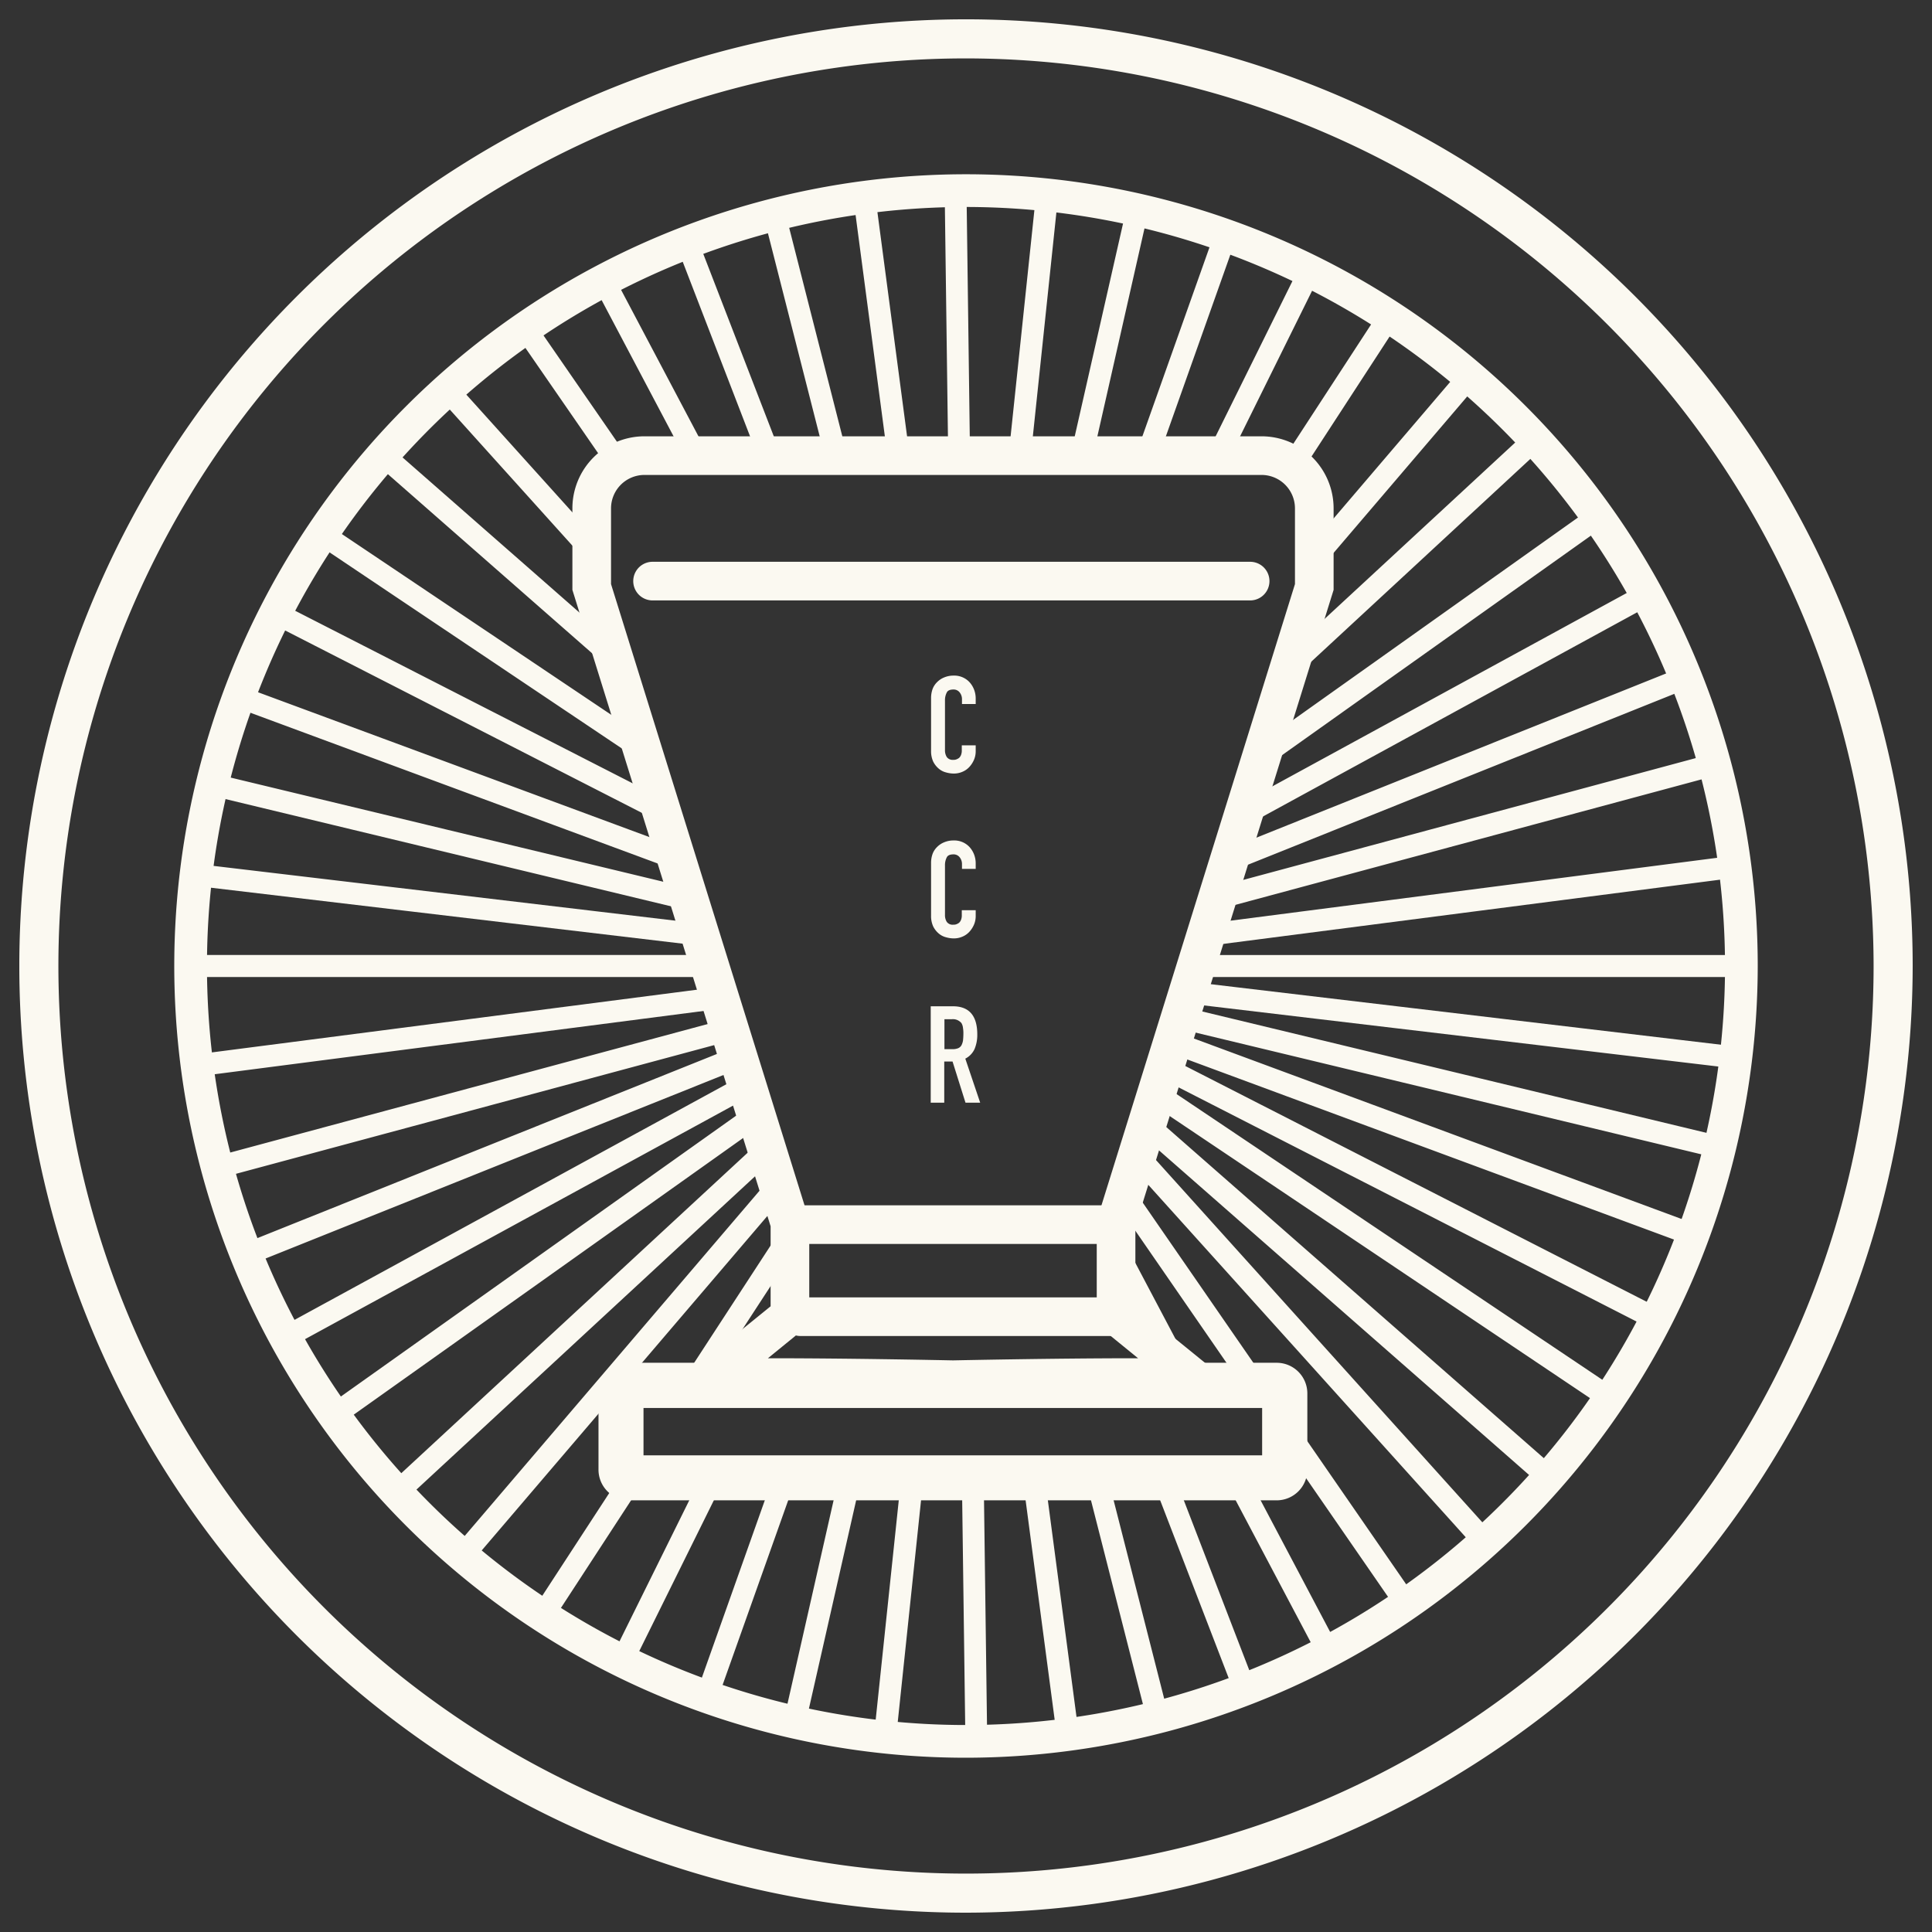 <svg xmlns="http://www.w3.org/2000/svg" xmlns:xlink="http://www.w3.org/1999/xlink" width="100" height="100" viewBox="0 0 100 100">
  <rect x="0" y="0" width="100" height="100" fill="#333333" stroke="none"/>
  <defs>
    <clipPath id="clip-Custom_Size_1">
      <rect width="100" height="100"/>
    </clipPath>
  </defs>
  <g id="Custom_Size_1" data-name="Custom Size – 1" clip-path="url(#clip-Custom_Size_1)">
    <g id="home-barista" transform="translate(-200.56 -200.56)">
      <path id="Path_161" data-name="Path 161" d="M250.56,299.56a49,49,0,1,1,49-49A49.055,49.055,0,0,1,250.56,299.56Zm0-95.977a46.977,46.977,0,1,0,46.977,46.977A47.026,47.026,0,0,0,250.56,203.583Z" fill="#fbf9f1"/>
      <path id="Path_162" data-name="Path 162" d="M250.56,291.54a40.98,40.98,0,1,1,40.98-40.98,41.023,41.023,0,0,1-40.98,40.98Zm0-80.267a39.287,39.287,0,1,0,39.287,39.287A39.327,39.327,0,0,0,250.56,211.273Z" fill="#fbf9f1"/>
      <path id="Subtraction_2" data-name="Subtraction 2" d="M241.1,280.58h0a.569.569,0,0,1-.57-.568l-.173-12.963h1.13l.172,12.942A.59.59,0,0,1,241.1,280.58Zm-4.65-.221h-.059a.582.582,0,0,1-.51-.639l1.333-12.671h1.153l-1.345,12.793A.574.574,0,0,1,236.45,280.36Zm9.37-.12h-.079a.567.567,0,0,1-.561-.5L243.5,267.05h1.151l1.659,12.541a.578.578,0,0,1-.49.65Zm-13.96-.651a.784.784,0,0,1-.13-.01.577.577,0,0,1-.43-.689l2.684-11.84h1.167l-2.742,12.093A.564.564,0,0,1,231.86,279.59Zm18.45-.249a.567.567,0,0,1-.55-.436l-3.021-11.854h1.172l2.949,11.569a.585.585,0,0,1-.065.449.543.543,0,0,1-.344.251l-.016,0A.685.685,0,0,1,250.31,279.34Zm-22.918-1.05h0v-.009a.6.6,0,0,1-.19-.031.574.574,0,0,1-.34-.741l3.712-10.459h1.211L227.93,277.9A.571.571,0,0,1,227.391,278.29Zm27.349-.38a.573.573,0,0,1-.53-.365l-4.044-10.495h1.224l3.879,10.068a.6.6,0,0,1-.319.751A.515.515,0,0,1,254.741,277.91ZM223.1,276.44h0a.616.616,0,0,1-.255-.061.58.58,0,0,1-.25-.772l4.233-8.557H228.1l-4.489,9.076A.565.565,0,0,1,223.1,276.44Zm35.855-.481a.568.568,0,0,1-.5-.305l-4.546-8.6H255.2l4.256,8.057a.588.588,0,0,1-.23.782A.531.531,0,0,1,258.96,275.96Zm-39.88-1.849a.555.555,0,0,1-.31-.092.594.594,0,0,1-.16-.8l4.161-6.383a.42.42,0,0,0,.367.218H224l-4.437,6.806A.557.557,0,0,1,219.08,274.11Zm43.836-.6h0a.562.562,0,0,1-.466-.244l-5.382-7.792v-2.008l6.312,9.138a.577.577,0,0,1-.139.8A.545.545,0,0,1,262.916,273.51Zm-48.093-2.2a.551.551,0,0,1-.378-.143.562.562,0,0,1-.2-.391.568.568,0,0,1,.141-.423l16.27-19.051.407,1.306-15.8,18.5A.584.584,0,0,1,214.823,271.31Zm52.3-.7a.546.546,0,0,1-.429-.193l-17.477-19.4.4-1.283,17.935,19.91a.567.567,0,0,1,.149.411.578.578,0,0,1-.189.4A.587.587,0,0,1,267.118,270.61Zm-55.662-2.53h0a.594.594,0,0,1-.423-.184.579.579,0,0,1,.031-.817l19.021-17.6.381,1.222-18.617,17.226A.6.6,0,0,1,211.456,268.08Zm58.919-.78h0a.629.629,0,0,1-.383-.143l-20.27-17.778.377-1.208,20.658,18.118a.577.577,0,0,1,.2.4.581.581,0,0,1-.58.607Zm-61.854-3.38h-.01a.576.576,0,0,1-.57-.662.572.572,0,0,1,.234-.377l21.357-15.175.361,1.157L208.856,263.81A.609.609,0,0,1,208.52,263.92Zm64.71-.859a.567.567,0,0,1-.326-.1l-22.673-15.215.355-1.139,22.97,15.414a.573.573,0,0,1,.246.373.549.549,0,0,1-.093.418A.583.583,0,0,1,273.23,263.06Zm-16.989-.791h-1.387l-6.3-9.128.431-1.384,7.259,10.51Zm-3.563,0h-1.289l-.21-.4.353,0,.785.009-1.983-1.61-2.008-3.8v-2.44l4.35,8.235Zm-3.13,0h-1.224l-.155-.4.51,0h.713l.156.4Zm-2.856,0h-1.172l-.1-.382.69-.007.479,0,.1.392Zm-2.673,0h-1.151l-.046-.347.734-.011.414-.006.048.363Zm-2.6,0h-1.13l0-.3.637-.012.492-.009,0,.323Zm-2.555,0h-1.152l.035-.335.712.012.438.008-.033.313Zm-2.633,0h-1.167l.084-.372.577.007.586.008-.081.356Zm-2.755,0H232.27l.141-.4h.135l1.072.009-.138.388Zm-3.017,0H229.2l.2-.4h1.266l-.2.4Zm-3.35,0h-1.368l5.632-8.639.029.094a1.487,1.487,0,0,1,.04.3v1.6l-4.333,6.646Zm-21.1-2.279h0a.6.6,0,0,1-.5-.29.562.562,0,0,1,.223-.77L229.063,246.2l.345,1.107L206.294,259.92A.567.567,0,0,1,206.015,259.99Zm24.674-.731h0l.76-1.537v.443a1.01,1.01,0,0,1-.37.779Zm44.943-.179h0l-.011-.01a.593.593,0,0,1-.264-.06l-24.7-12.63.345-1.108L275.9,258a.56.56,0,0,1,.244.77A.566.566,0,0,1,275.632,259.08ZM204,255.79a.585.585,0,0,1-.538-.35.552.552,0,0,1,0-.428.571.571,0,0,1,.316-.311l24.834-9.953.339,1.089-24.737,9.914A.544.544,0,0,1,204,255.79Zm73.523-.98a.5.5,0,0,1-.2-.04l-26.249-9.714.338-1.086,26.317,9.739a.568.568,0,0,1,.321.3.553.553,0,0,1,.013.429A.579.579,0,0,1,277.521,254.81Zm-75.013-3.43a.582.582,0,0,1-.558-.42.574.574,0,0,1,.406-.7l25.807-6.946.34,1.09L202.66,251.36A.8.8,0,0,1,202.508,251.38Zm76.384-1.01h0a.417.417,0,0,1-.132-.02l-27.293-6.57.341-1.094,27.226,6.554a.558.558,0,0,1,.353.248.58.58,0,0,1,.073.443.573.573,0,0,1-.558.43l-.01.01Zm-77.424-4.17h0a.572.572,0,0,1-.567-.5.564.564,0,0,1,.115-.421.571.571,0,0,1,.383-.219l26.252-3.394.344,1.1L201.55,246.19h-.082v.01Zm78.254-.41h-.071l-27.783-3.3.344-1.1,27.571,3.271a.566.566,0,0,1-.061,1.129Zm.28-4.65H252.29l.355-1.139H280a.575.575,0,0,1,.579.57A.568.568,0,0,1,280,241.14Zm-52.517,0H201.138a.575.575,0,0,1-.579-.57.568.568,0,0,1,.579-.57H227.13l.355,1.138Zm25.295-1.573h0l.373-1.2L279.6,234.95a.517.517,0,0,1,.085-.007.579.579,0,0,1,.564.5.574.574,0,0,1-.5.64l-26.972,3.487Zm-25.792-.024h0L201.337,236.5a.579.579,0,0,1-.508-.63.588.588,0,0,1,.571-.5.535.535,0,0,1,.069,0l25.147,2.983.37,1.188Zm-.558-1.79h0L202.117,231.9a.558.558,0,0,1-.353-.248.573.573,0,0,1,.486-.881.57.57,0,0,1,.141.018l23.643,5.692.4,1.27Zm26.928-.039v0l.4-1.288,24.72-6.654a.546.546,0,0,1,.155-.022.582.582,0,0,1,.555.422.575.575,0,0,1-.406.7l-25.425,6.844Zm.591-1.9v0l.436-1.4,22.523-9.027a.578.578,0,0,1,.751.311.551.551,0,0,1,0,.428.571.571,0,0,1-.316.312l-23.394,9.376ZM225.79,235.7h0l-22.373-8.28a.568.568,0,0,1-.321-.3.553.553,0,0,1-.013-.429.579.579,0,0,1,.536-.37.541.541,0,0,1,.2.04l21.542,7.972.426,1.366Zm28.872-2.172v0l.485-1.558,19.7-10.749a.6.6,0,0,1,.28-.07.575.575,0,0,1,.5.29.562.562,0,0,1-.223.77l-20.742,11.317Zm-29.626-.249h0L205.245,223.16a.561.561,0,0,1-.244-.77.567.567,0,0,1,.51-.307.584.584,0,0,1,.272.067l18.776,9.6.476,1.527Zm30.533-2.661v0l.565-1.813,16.159-11.482a.593.593,0,0,1,.814.13.561.561,0,0,1,.1.423.572.572,0,0,1-.234.377l-17.4,12.367Zm-31.5-.427,0,0-16.5-11.07a.573.573,0,0,1-.246-.373.549.549,0,0,1,.093-.418.587.587,0,0,1,.479-.25.571.571,0,0,1,.323.1l15.305,10.271.542,1.738Zm32.873-3.991v0l.688-2.208,11.647-10.776a.582.582,0,0,1,.394-.153.571.571,0,0,1,.421.185.578.578,0,0,1-.031.816L256.948,226.2Zm-34.291-.559,0,0-12.289-10.778a.578.578,0,0,1-.2-.4.563.563,0,0,1,.147-.413.577.577,0,0,1,.434-.2.562.562,0,0,1,.38.148l10.868,9.531.659,2.114Zm35.932-5.266v-1.783l7.3-8.549a.569.569,0,0,1,.438-.2.579.579,0,0,1,.38.143.562.562,0,0,1,.2.392.569.569,0,0,1-.141.423l-8.178,9.576Zm-37.4-.468,0,0-7.583-8.417a.567.567,0,0,1-.149-.412.578.578,0,0,1,.189-.4.571.571,0,0,1,.386-.149.587.587,0,0,1,.431.189l6.727,7.467v1.727Zm36.71-4.856h0a2.764,2.764,0,0,0-.924-.679l4.607-7.068a.574.574,0,0,1,.478-.261.541.541,0,0,1,.312.1.594.594,0,0,1,.16.8L257.9,215.05Zm-35.806-.215h0l-4.351-6.3a.578.578,0,0,1,.14-.8.568.568,0,0,1,.328-.105.559.559,0,0,1,.461.247l4.414,6.39a2.709,2.709,0,0,0-.991.571Zm32.184-.7h-1.266l4.511-9.119a.571.571,0,0,1,.509-.315.542.542,0,0,1,.251.062.579.579,0,0,1,.249.772l-4.254,8.6Zm-3.709,0h-1.211l3.865-10.888a.578.578,0,0,1,.535-.38.558.558,0,0,1,.2.035.574.574,0,0,1,.34.741l-3.724,10.492Zm-3.42,0h-1.167L248.73,202a.573.573,0,0,1,.554-.45.547.547,0,0,1,.126.015.577.577,0,0,1,.43.689l-2.693,11.883Zm-3.215,0h-1.152l1.351-12.846a.573.573,0,0,1,.574-.52l.056,0a.581.581,0,0,1,.509.639l-1.338,12.723Zm-3.149,0h-1.13l-.173-12.985a.59.59,0,0,1,.56-.589.569.569,0,0,1,.57.568l.173,13Zm-3.131,0H236.5l-1.662-12.564a.579.579,0,0,1,.49-.65.6.6,0,0,1,.075,0,.566.566,0,0,1,.565.5l1.682,12.715Zm-3.228,0h-1.172l-2.962-11.623a.585.585,0,0,1,.065-.449.543.543,0,0,1,.344-.251.56.56,0,0,1,.69.416l3.034,11.906Zm-3.424,0h-1.224l-3.9-10.111a.6.6,0,0,1,.32-.752.567.567,0,0,1,.2-.038.579.579,0,0,1,.537.363L231,214.132Zm-3.752,0h-1.29l-4.279-8.1a.588.588,0,0,1,.23-.782.551.551,0,0,1,.267-.069.574.574,0,0,1,.5.3l4.569,8.648Z" transform="translate(9.99 9.99)" fill="#fbf9f1"/>
      <g id="Group_2" data-name="Group 2">
        <path id="Path_171" data-name="Path 171" d="M257.51,268.94H241.44a1,1,0,0,1,0-2h16.07a1,1,0,0,1,0,2Z" transform="translate(0.553 0.772)" fill="#fbf9f1"/>
        <path id="Path_170" data-name="Path 170" d="M257.51,264.23H241.44a1,1,0,0,1,0-2h16.07a1,1,0,0,1,0,2Z" transform="translate(0.553 0.716)" fill="#fbf9f1"/>
        <line id="Line_2" data-name="Line 2" x2="16.07" transform="translate(241.993 263.943)" fill="#fff"/>
        <path id="Path_173" data-name="Path 173" d="M265.34,272.58v2.45H233.32v-2.45h32.02m.75-2.34H232.58a1.588,1.588,0,0,0-1.59,1.59v3.94a1.588,1.588,0,0,0,1.59,1.59h33.51a1.588,1.588,0,0,0,1.59-1.59v-3.94a1.588,1.588,0,0,0-1.59-1.59Z" transform="translate(0.548 0.857)" fill="#fbf9f1"/>
        <line id="Line_1" data-name="Line 1" x2="30.93" transform="translate(234.337 230.642)" fill="#fff"/>
        <path id="Path_169" data-name="Path 169" d="M264.72,231.31H233.79a1,1,0,0,1,0-2h30.93a1,1,0,0,1,0,2Z" transform="translate(0.547 0.328)" fill="#fbf9f1"/>
        <path id="Path_174" data-name="Path 174" d="M250.51,238.73v.31a1.118,1.118,0,0,1-.09.44,1.309,1.309,0,0,1-.24.37,1.014,1.014,0,0,1-.36.25,1.117,1.117,0,0,1-.44.09,1.507,1.507,0,0,1-.41-.06.929.929,0,0,1-.38-.2,1.155,1.155,0,0,1-.28-.36,1.3,1.3,0,0,1-.11-.56v-2.74a1.389,1.389,0,0,1,.08-.46.99.99,0,0,1,.24-.36,1.077,1.077,0,0,1,.37-.24,1.229,1.229,0,0,1,.47-.09,1.077,1.077,0,0,1,.82.33,1.23,1.23,0,0,1,.24.38,1.28,1.28,0,0,1,.09.48v.28h-.71v-.24a.558.558,0,0,0-.12-.36.393.393,0,0,0-.32-.15c-.18,0-.3.05-.35.16a.871.871,0,0,0-.09.42v2.55a.663.663,0,0,0,.09.36.371.371,0,0,0,.34.15.389.389,0,0,0,.15-.02.548.548,0,0,0,.15-.08.4.4,0,0,0,.1-.15.625.625,0,0,0,.04-.25v-.25h.71Z" transform="translate(0.552 0.409)" fill="#fbf9f1"/>
        <path id="Path_175" data-name="Path 175" d="M250.51,247.16v.31a1.118,1.118,0,0,1-.09.44,1.309,1.309,0,0,1-.24.37,1.014,1.014,0,0,1-.36.25,1.117,1.117,0,0,1-.44.09,1.507,1.507,0,0,1-.41-.06.929.929,0,0,1-.38-.2,1.155,1.155,0,0,1-.28-.36,1.3,1.3,0,0,1-.11-.56V244.7a1.389,1.389,0,0,1,.08-.46.99.99,0,0,1,.24-.36,1.077,1.077,0,0,1,.37-.24,1.229,1.229,0,0,1,.47-.09,1.077,1.077,0,0,1,.82.33,1.23,1.23,0,0,1,.24.38,1.28,1.28,0,0,1,.09.48v.28h-.71v-.24a.558.558,0,0,0-.12-.36.393.393,0,0,0-.32-.15c-.18,0-.3.05-.35.16a.871.871,0,0,0-.09.42v2.55a.663.663,0,0,0,.09.36.371.371,0,0,0,.34.15.389.389,0,0,0,.15-.02.548.548,0,0,0,.15-.08.4.4,0,0,0,.1-.15.625.625,0,0,0,.04-.25v-.25h.71Z" transform="translate(0.552 0.512)" fill="#fbf9f1"/>
        <path id="Path_176" data-name="Path 176" d="M248.18,257.01v-4.98h1.15c.84,0,1.26.49,1.26,1.46a1.894,1.894,0,0,1-.14.75,1.051,1.051,0,0,1-.48.5l.77,2.28h-.76l-.67-2.13h-.43v2.13h-.71Zm.71-4.31v1.55h.41a.775.775,0,0,0,.3-.05.359.359,0,0,0,.17-.15.847.847,0,0,0,.08-.24,3.253,3.253,0,0,0,.02-.33,1.67,1.67,0,0,0-.02-.33.614.614,0,0,0-.08-.25.573.573,0,0,0-.5-.2h-.37Z" transform="translate(0.554 0.615)" fill="#fbf9f1"/>
        <line id="Line_3" data-name="Line 3" x2="16.07" transform="translate(241.993 268.707)" fill="#fff"/>
        <path id="Path_168" data-name="Path 168" d="M265.31,224.64a1.731,1.731,0,0,1,1.73,1.73v3.92l-10.17,32.65a1.964,1.964,0,0,0-.09.59v4.14a1.992,1.992,0,0,0,.74,1.55l1.4,1.14h-.15c-4.11,0-8.92.1-9.43.11-.5-.01-5.31-.11-9.43-.11h-.15l1.4-1.14a1.992,1.992,0,0,0,.74-1.55v-4.14a1.964,1.964,0,0,0-.09-.59l-10.17-32.65v-3.92a1.731,1.731,0,0,1,1.73-1.73h31.94m0-2H233.37a3.73,3.73,0,0,0-3.73,3.73v4.22l10.26,32.94v4.14l-6.06,4.92a41.953,41.953,0,0,1,6.07-.22c4.35,0,9.43.11,9.43.11s5.07-.11,9.43-.11a41.953,41.953,0,0,1,6.07.22l-6.06-4.92v-4.14l10.26-32.94v-4.22a3.73,3.73,0,0,0-3.73-3.73Z" transform="translate(0.547 0.503)" fill="#fbf9f1"/>
      </g>
    </g>
  </g>
</svg>
